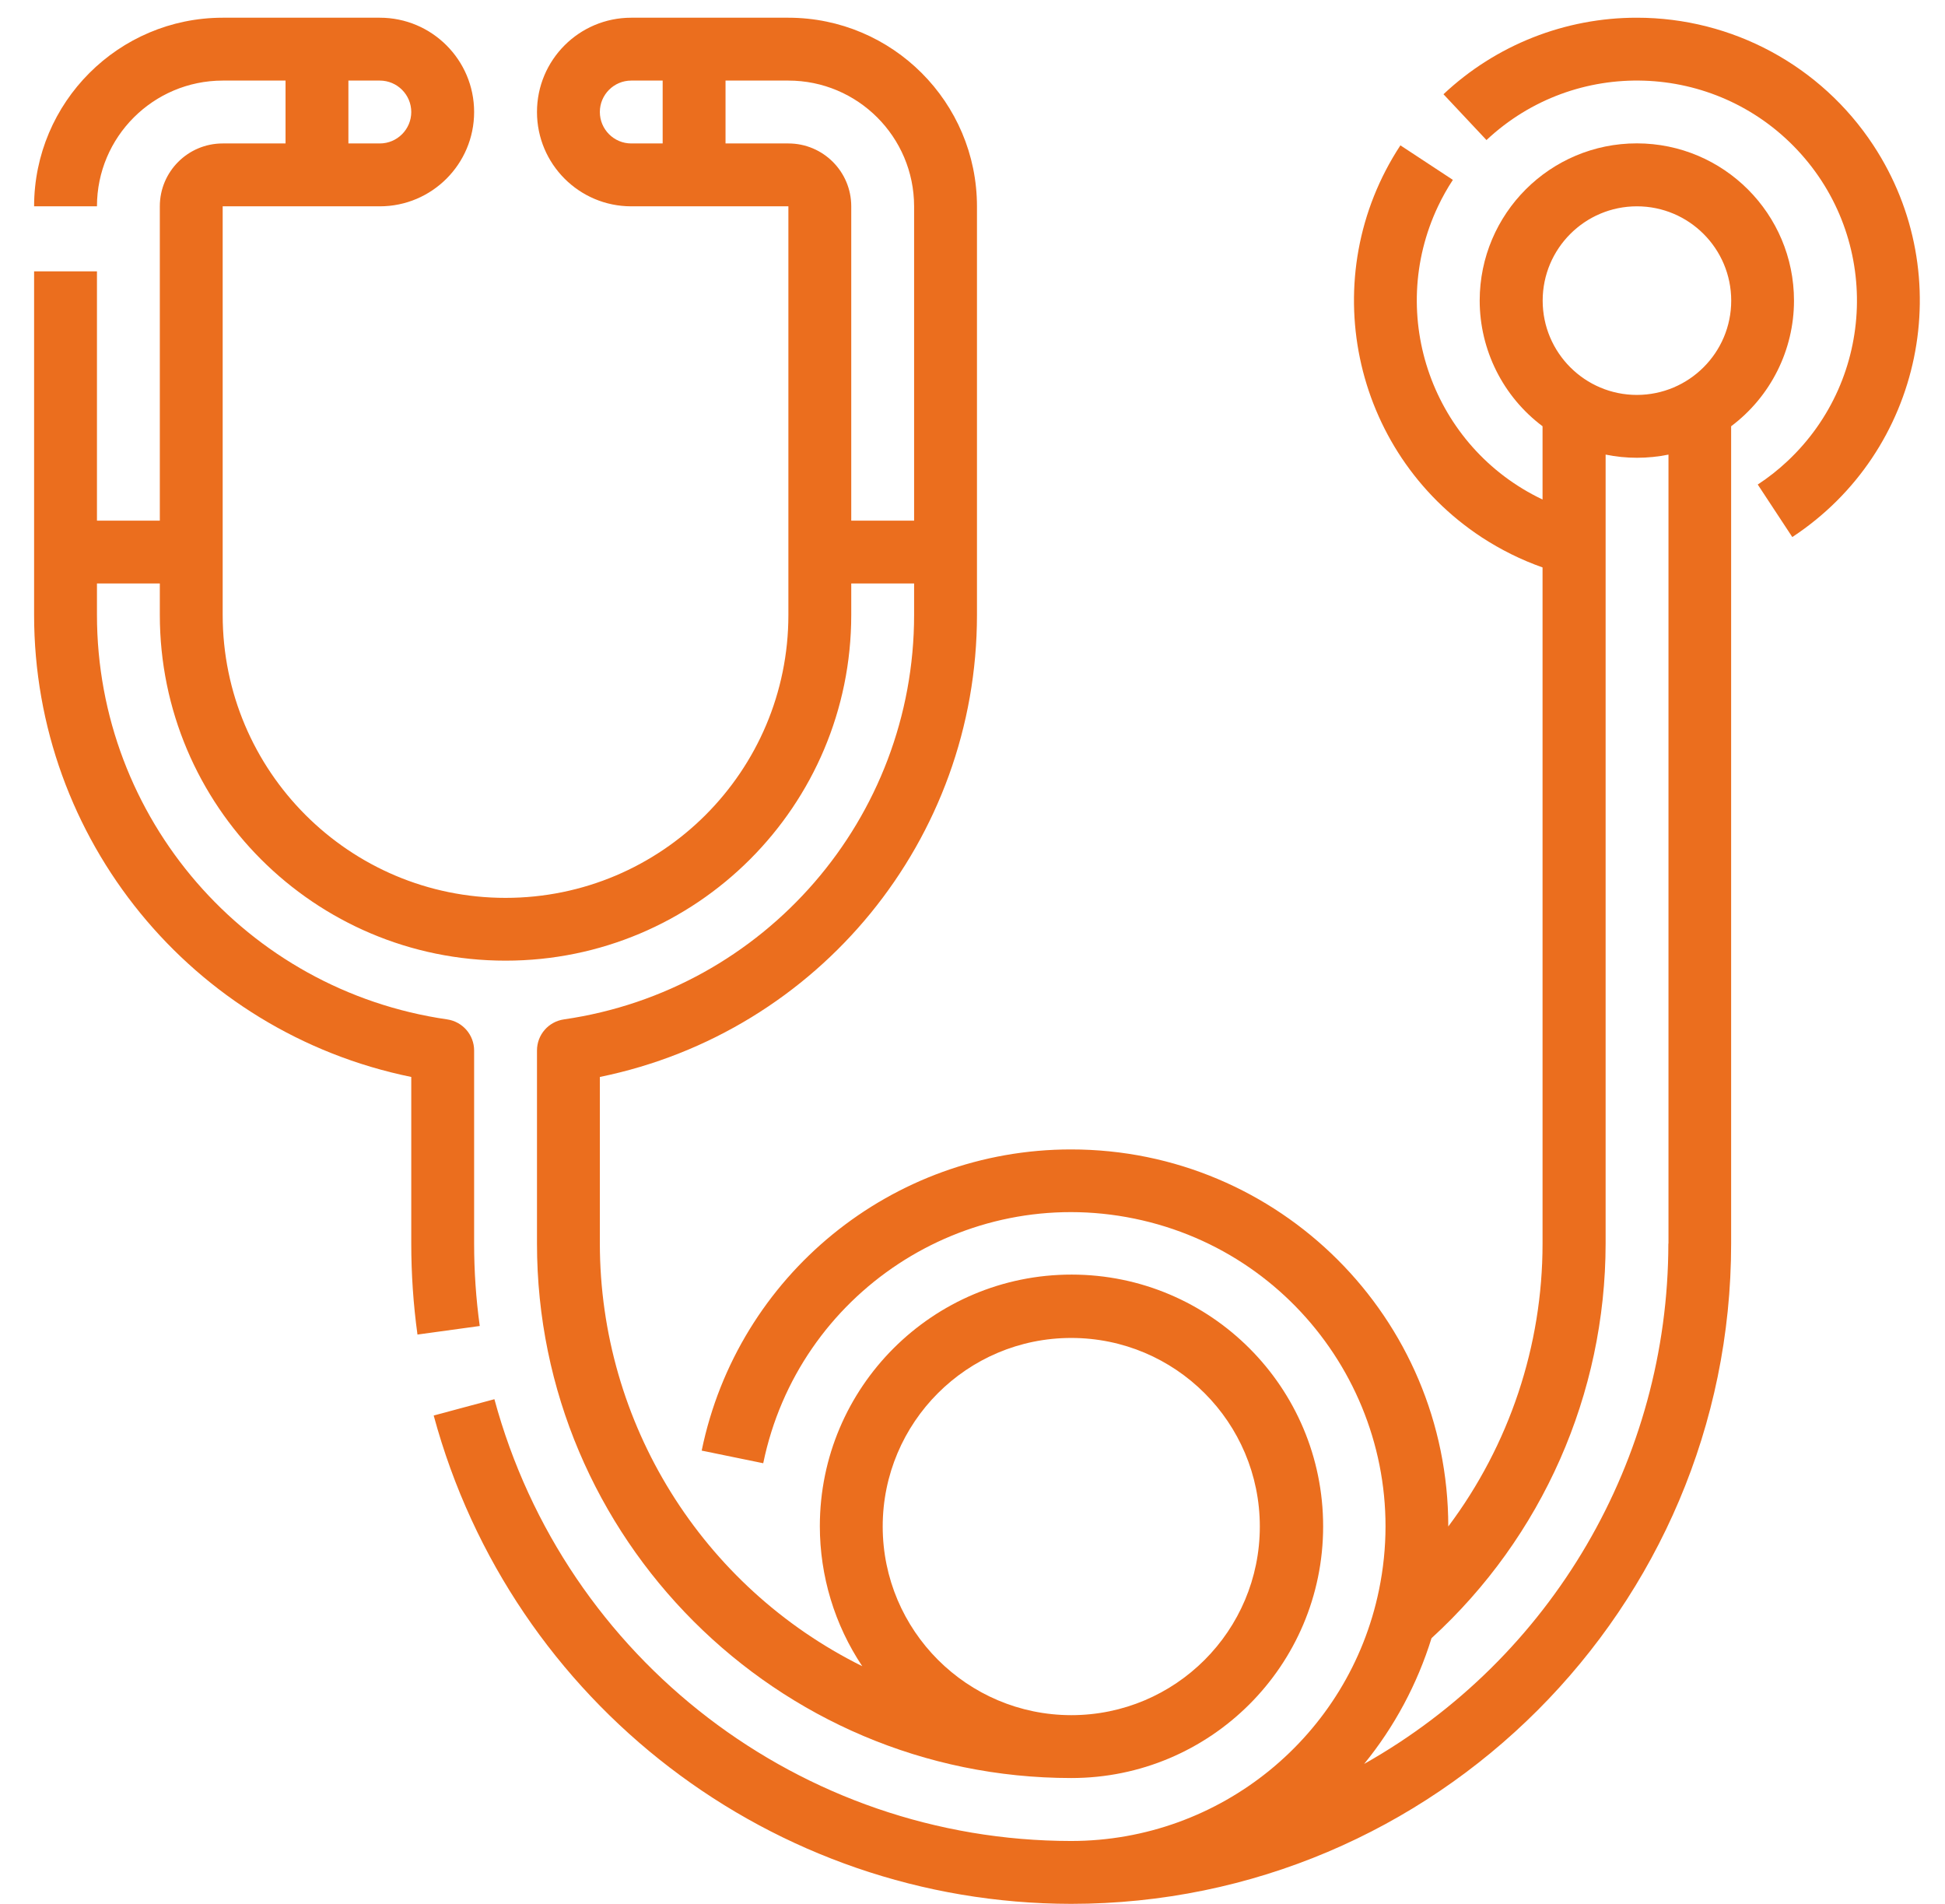  <svg width="47" height="46" viewBox="0 0 47 46" fill="none" xmlns="http://www.w3.org/2000/svg">
                <path d="M39.556 0.428C37.819 0.426 36.145 1.087 34.881 2.277L35.92 3.384C38.062 1.376 41.427 1.485 43.435 3.627C45.443 5.769 45.334 9.135 43.192 11.143C42.969 11.352 42.73 11.541 42.475 11.707L43.31 12.976C46.464 10.902 47.341 6.663 45.268 3.509C44.003 1.585 41.857 0.428 39.556 0.428Z" fill="#EB6E1E"/>
                <path d="M43.351 7.264C43.351 5.167 41.652 3.466 39.556 3.464C37.459 3.462 35.759 5.162 35.756 7.259C35.756 8.455 36.318 9.581 37.275 10.299V12.069C34.622 10.809 33.492 7.634 34.751 4.981C34.856 4.76 34.974 4.549 35.108 4.346L33.84 3.512C31.768 6.67 32.648 10.909 35.806 12.983C36.266 13.283 36.759 13.528 37.275 13.71V30.049C37.275 32.513 36.475 34.91 34.997 36.882C34.995 31.847 30.913 27.77 25.879 27.772C21.554 27.772 17.827 30.815 16.956 35.049L18.443 35.354C19.289 31.245 23.305 28.598 27.414 29.444C31.523 30.29 34.169 34.305 33.323 38.414C32.598 41.946 29.487 44.481 25.883 44.481C19.362 44.477 13.652 40.104 11.947 33.807L10.48 34.201C12.363 41.159 18.675 45.993 25.883 46C34.676 46 41.832 38.846 41.832 30.051V10.299C42.787 9.583 43.351 8.457 43.351 7.264ZM40.315 30.049C40.311 35.258 37.503 40.063 32.964 42.619C33.696 41.721 34.249 40.688 34.592 39.581C37.271 37.134 38.796 33.675 38.799 30.049V10.984C39.299 11.086 39.817 11.086 40.318 10.984V30.046L40.315 30.049ZM39.556 9.542C38.298 9.542 37.278 8.521 37.278 7.264C37.278 6.006 38.298 4.985 39.556 4.985C40.813 4.985 41.834 6.006 41.834 7.264C41.834 8.521 40.813 9.54 39.556 9.542Z" fill="#EB6E1E"/>
                <path d="M11.457 30.048V25.382C11.457 25.005 11.179 24.684 10.804 24.63C5.947 23.927 2.343 19.766 2.343 14.856V14.097H3.862V14.856C3.862 19.47 7.602 23.211 12.216 23.211C16.83 23.211 20.57 19.47 20.57 14.856V14.097H22.089V14.856C22.089 19.763 18.485 23.927 13.628 24.63C13.253 24.684 12.976 25.002 12.976 25.382V30.048C12.976 37.168 18.767 42.96 25.886 42.96C29.245 42.962 31.971 40.242 31.973 36.884C31.976 33.525 29.256 30.799 25.898 30.796C22.539 30.794 19.813 33.514 19.811 36.872C19.811 38.078 20.168 39.258 20.836 40.258C16.955 38.334 14.499 34.38 14.495 30.048V26.021C19.797 24.936 23.608 20.27 23.608 14.858V4.985C23.606 2.47 21.566 0.43 19.051 0.428H15.254C13.994 0.428 12.976 1.449 12.976 2.706C12.976 3.964 13.996 4.985 15.254 4.985H19.051V14.858C19.051 18.633 15.991 21.694 12.216 21.694C8.442 21.694 5.381 18.633 5.381 14.858V4.985H9.178C10.436 4.985 11.457 3.964 11.457 2.706C11.457 1.449 10.436 0.428 9.178 0.428H5.381C2.866 0.43 0.826 2.47 0.824 4.985H2.343C2.343 3.309 3.703 1.949 5.381 1.947H6.9V3.466H5.381C4.542 3.466 3.862 4.146 3.862 4.985V12.58H2.343V6.556H0.824V14.858C0.824 20.273 4.633 24.936 9.938 26.021V30.048C9.938 30.783 9.988 31.517 10.088 32.245L11.593 32.038C11.502 31.379 11.457 30.715 11.457 30.048ZM21.33 36.884C21.33 34.367 23.369 32.327 25.886 32.327C28.404 32.327 30.443 34.367 30.443 36.884C30.443 39.401 28.404 41.441 25.886 41.441C23.372 41.438 21.332 39.399 21.33 36.884ZM14.495 2.706C14.495 2.288 14.835 1.947 15.254 1.947H16.013V3.466H15.254C14.835 3.466 14.495 3.125 14.495 2.706ZM17.532 3.466V1.947H19.051C20.727 1.947 22.087 3.307 22.089 4.985V12.58H20.57V4.985C20.57 4.146 19.89 3.466 19.051 3.466H17.532ZM9.938 2.706C9.938 3.125 9.597 3.466 9.178 3.466H8.419V1.947H9.178C9.597 1.947 9.938 2.288 9.938 2.706Z" fill="#EB6E1E"/>
                </svg>